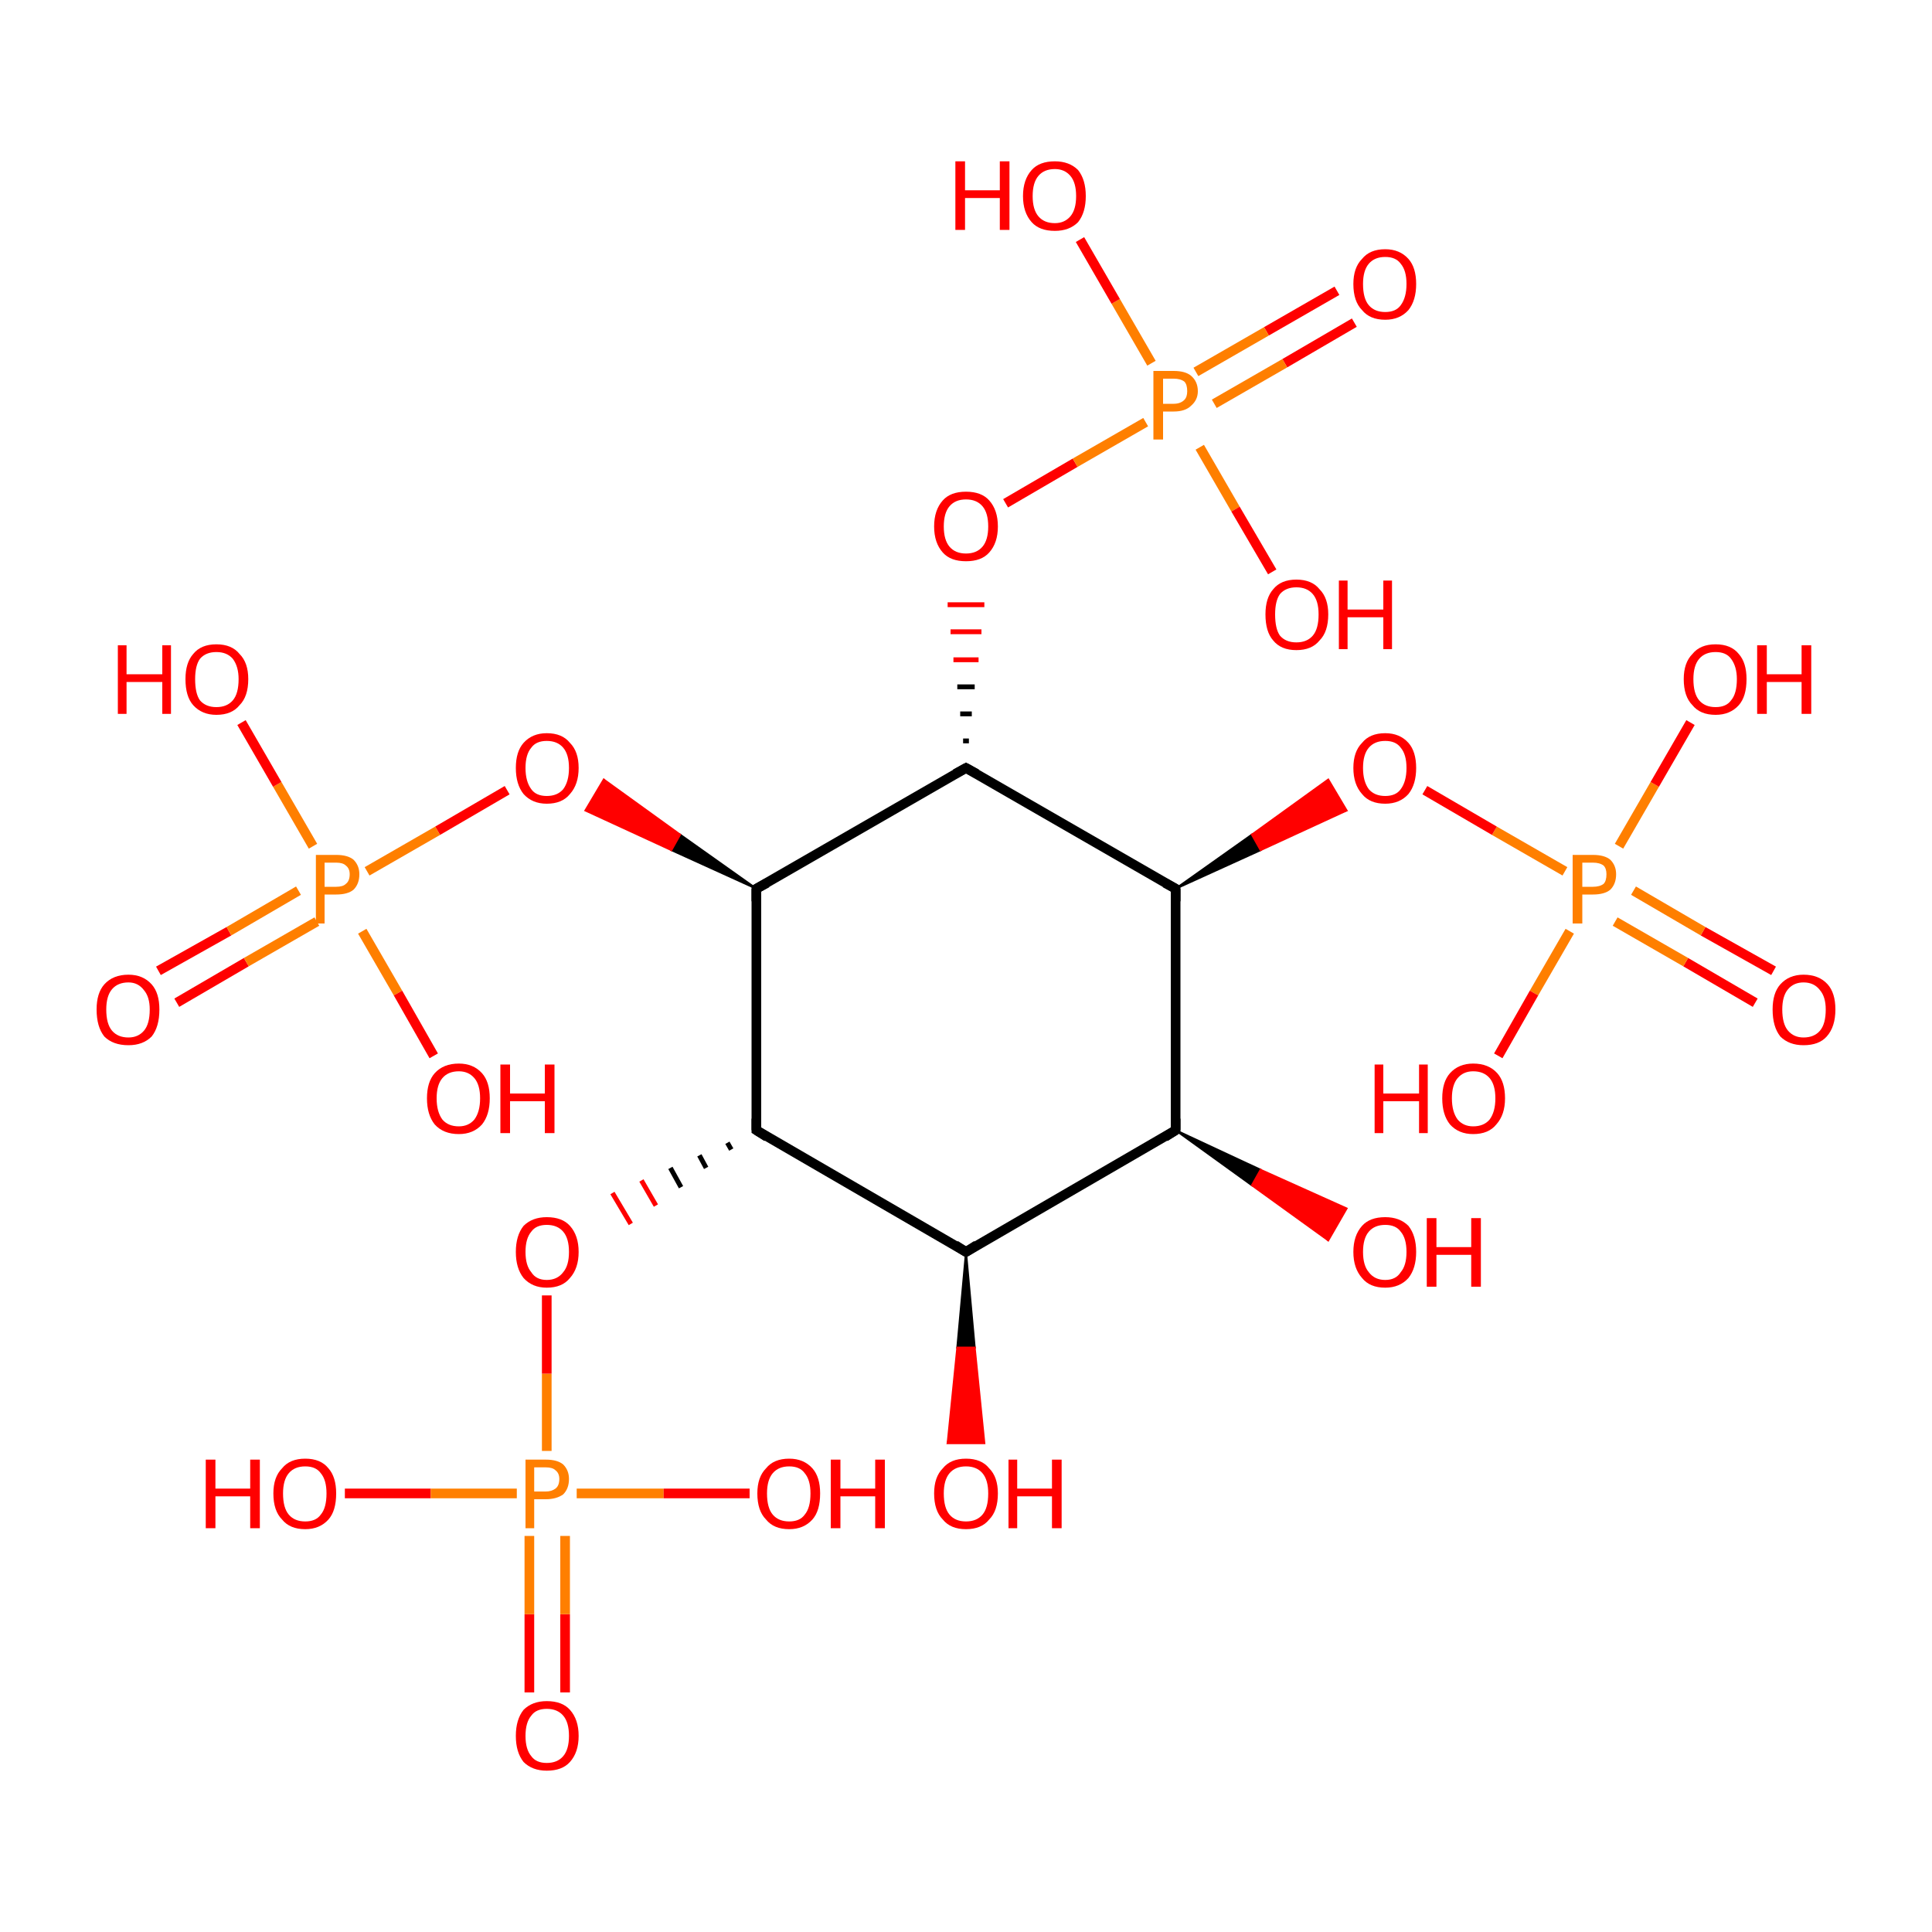 <?xml version='1.0' encoding='iso-8859-1'?>
<svg version='1.1' baseProfile='full'
              xmlns='http://www.w3.org/2000/svg'
                      xmlns:rdkit='http://www.rdkit.org/xml'
                      xmlns:xlink='http://www.w3.org/1999/xlink'
                  xml:space='preserve'
width='200px' height='200px' viewBox='0 0 200 200'>
<!-- END OF HEADER -->
<rect style='opacity:1.0;fill:#FFFFFF;stroke:none' width='200.0' height='200.0' x='0.0' y='0.0'> </rect>
<path class='bond-0 atom-0 atom-10' d='M 100.0,129.6 L 100.9,139.5 L 99.1,139.5 Z' style='fill:#000000;fill-rule:evenodd;fill-opacity:1;stroke:#000000;stroke-width:0.2px;stroke-linecap:butt;stroke-linejoin:miter;stroke-opacity:1;' />
<path class='bond-0 atom-0 atom-10' d='M 100.9,139.5 L 98.1,149.4 L 101.9,149.4 Z' style='fill:#FF0000;fill-rule:evenodd;fill-opacity:1;stroke:#FF0000;stroke-width:0.2px;stroke-linecap:butt;stroke-linejoin:miter;stroke-opacity:1;' />
<path class='bond-0 atom-0 atom-10' d='M 100.9,139.5 L 99.1,139.5 L 98.1,149.4 Z' style='fill:#FF0000;fill-rule:evenodd;fill-opacity:1;stroke:#FF0000;stroke-width:0.2px;stroke-linecap:butt;stroke-linejoin:miter;stroke-opacity:1;' />
<path class='bond-1 atom-1 atom-0' d='M 121.7,117.0 L 100.0,129.6' style='fill:none;fill-rule:evenodd;stroke:#000000;stroke-width:1.0px;stroke-linecap:butt;stroke-linejoin:miter;stroke-opacity:1' />
<path class='bond-2 atom-0 atom-8' d='M 100.0,129.6 L 78.3,117.0' style='fill:none;fill-rule:evenodd;stroke:#000000;stroke-width:1.0px;stroke-linecap:butt;stroke-linejoin:miter;stroke-opacity:1' />
<path class='bond-3 atom-1 atom-11' d='M 121.7,117.0 L 130.5,121.1 L 129.6,122.7 Z' style='fill:#000000;fill-rule:evenodd;fill-opacity:1;stroke:#000000;stroke-width:0.2px;stroke-linecap:butt;stroke-linejoin:miter;stroke-opacity:1;' />
<path class='bond-3 atom-1 atom-11' d='M 130.5,121.1 L 137.5,128.4 L 139.4,125.1 Z' style='fill:#FF0000;fill-rule:evenodd;fill-opacity:1;stroke:#FF0000;stroke-width:0.2px;stroke-linecap:butt;stroke-linejoin:miter;stroke-opacity:1;' />
<path class='bond-3 atom-1 atom-11' d='M 130.5,121.1 L 129.6,122.7 L 137.5,128.4 Z' style='fill:#FF0000;fill-rule:evenodd;fill-opacity:1;stroke:#FF0000;stroke-width:0.2px;stroke-linecap:butt;stroke-linejoin:miter;stroke-opacity:1;' />
<path class='bond-4 atom-1 atom-2' d='M 121.7,117.0 L 121.7,92.0' style='fill:none;fill-rule:evenodd;stroke:#000000;stroke-width:1.0px;stroke-linecap:butt;stroke-linejoin:miter;stroke-opacity:1' />
<path class='bond-5 atom-2 atom-12' d='M 121.7,92.0 L 129.6,86.4 L 130.5,88.0 Z' style='fill:#000000;fill-rule:evenodd;fill-opacity:1;stroke:#000000;stroke-width:0.2px;stroke-linecap:butt;stroke-linejoin:miter;stroke-opacity:1;' />
<path class='bond-5 atom-2 atom-12' d='M 129.6,86.4 L 139.4,83.9 L 137.5,80.7 Z' style='fill:#FF0000;fill-rule:evenodd;fill-opacity:1;stroke:#FF0000;stroke-width:0.2px;stroke-linecap:butt;stroke-linejoin:miter;stroke-opacity:1;' />
<path class='bond-5 atom-2 atom-12' d='M 129.6,86.4 L 130.5,88.0 L 139.4,83.9 Z' style='fill:#FF0000;fill-rule:evenodd;fill-opacity:1;stroke:#FF0000;stroke-width:0.2px;stroke-linecap:butt;stroke-linejoin:miter;stroke-opacity:1;' />
<path class='bond-6 atom-2 atom-4' d='M 121.7,92.0 L 100.0,79.5' style='fill:none;fill-rule:evenodd;stroke:#000000;stroke-width:1.0px;stroke-linecap:butt;stroke-linejoin:miter;stroke-opacity:1' />
<path class='bond-7 atom-16 atom-3' d='M 181.7,103.8 L 174.5,99.6' style='fill:none;fill-rule:evenodd;stroke:#FF0000;stroke-width:1.0px;stroke-linecap:butt;stroke-linejoin:miter;stroke-opacity:1' />
<path class='bond-7 atom-16 atom-3' d='M 174.5,99.6 L 167.2,95.4' style='fill:none;fill-rule:evenodd;stroke:#FF7F00;stroke-width:1.0px;stroke-linecap:butt;stroke-linejoin:miter;stroke-opacity:1' />
<path class='bond-7 atom-16 atom-3' d='M 183.6,100.5 L 176.3,96.4' style='fill:none;fill-rule:evenodd;stroke:#FF0000;stroke-width:1.0px;stroke-linecap:butt;stroke-linejoin:miter;stroke-opacity:1' />
<path class='bond-7 atom-16 atom-3' d='M 176.3,96.4 L 169.1,92.2' style='fill:none;fill-rule:evenodd;stroke:#FF7F00;stroke-width:1.0px;stroke-linecap:butt;stroke-linejoin:miter;stroke-opacity:1' />
<path class='bond-8 atom-3 atom-12' d='M 162.0,90.2 L 154.7,86.0' style='fill:none;fill-rule:evenodd;stroke:#FF7F00;stroke-width:1.0px;stroke-linecap:butt;stroke-linejoin:miter;stroke-opacity:1' />
<path class='bond-8 atom-3 atom-12' d='M 154.7,86.0 L 147.5,81.8' style='fill:none;fill-rule:evenodd;stroke:#FF0000;stroke-width:1.0px;stroke-linecap:butt;stroke-linejoin:miter;stroke-opacity:1' />
<path class='bond-9 atom-3 atom-24' d='M 167.6,87.6 L 171.3,81.2' style='fill:none;fill-rule:evenodd;stroke:#FF7F00;stroke-width:1.0px;stroke-linecap:butt;stroke-linejoin:miter;stroke-opacity:1' />
<path class='bond-9 atom-3 atom-24' d='M 171.3,81.2 L 175.0,74.8' style='fill:none;fill-rule:evenodd;stroke:#FF0000;stroke-width:1.0px;stroke-linecap:butt;stroke-linejoin:miter;stroke-opacity:1' />
<path class='bond-10 atom-3 atom-20' d='M 162.5,96.4 L 158.8,102.8' style='fill:none;fill-rule:evenodd;stroke:#FF7F00;stroke-width:1.0px;stroke-linecap:butt;stroke-linejoin:miter;stroke-opacity:1' />
<path class='bond-10 atom-3 atom-20' d='M 158.8,102.8 L 155.1,109.3' style='fill:none;fill-rule:evenodd;stroke:#FF0000;stroke-width:1.0px;stroke-linecap:butt;stroke-linejoin:miter;stroke-opacity:1' />
<path class='bond-11 atom-4 atom-6' d='M 100.0,79.5 L 78.3,92.0' style='fill:none;fill-rule:evenodd;stroke:#000000;stroke-width:1.0px;stroke-linecap:butt;stroke-linejoin:miter;stroke-opacity:1' />
<path class='bond-12 atom-4 atom-13' d='M 100.3,76.7 L 99.7,76.7' style='fill:none;fill-rule:evenodd;stroke:#000000;stroke-width:0.5px;stroke-linecap:butt;stroke-linejoin:miter;stroke-opacity:1' />
<path class='bond-12 atom-4 atom-13' d='M 100.6,73.9 L 99.4,73.9' style='fill:none;fill-rule:evenodd;stroke:#000000;stroke-width:0.5px;stroke-linecap:butt;stroke-linejoin:miter;stroke-opacity:1' />
<path class='bond-12 atom-4 atom-13' d='M 100.9,71.1 L 99.1,71.1' style='fill:none;fill-rule:evenodd;stroke:#000000;stroke-width:0.5px;stroke-linecap:butt;stroke-linejoin:miter;stroke-opacity:1' />
<path class='bond-12 atom-4 atom-13' d='M 101.3,68.3 L 98.7,68.3' style='fill:none;fill-rule:evenodd;stroke:#FF0000;stroke-width:0.5px;stroke-linecap:butt;stroke-linejoin:miter;stroke-opacity:1' />
<path class='bond-12 atom-4 atom-13' d='M 101.6,65.4 L 98.4,65.4' style='fill:none;fill-rule:evenodd;stroke:#FF0000;stroke-width:0.5px;stroke-linecap:butt;stroke-linejoin:miter;stroke-opacity:1' />
<path class='bond-12 atom-4 atom-13' d='M 101.9,62.6 L 98.1,62.6' style='fill:none;fill-rule:evenodd;stroke:#FF0000;stroke-width:0.5px;stroke-linecap:butt;stroke-linejoin:miter;stroke-opacity:1' />
<path class='bond-13 atom-25 atom-5' d='M 140.2,33.4 L 133.0,37.6' style='fill:none;fill-rule:evenodd;stroke:#FF0000;stroke-width:1.0px;stroke-linecap:butt;stroke-linejoin:miter;stroke-opacity:1' />
<path class='bond-13 atom-25 atom-5' d='M 133.0,37.6 L 125.7,41.8' style='fill:none;fill-rule:evenodd;stroke:#FF7F00;stroke-width:1.0px;stroke-linecap:butt;stroke-linejoin:miter;stroke-opacity:1' />
<path class='bond-13 atom-25 atom-5' d='M 138.4,30.1 L 131.1,34.3' style='fill:none;fill-rule:evenodd;stroke:#FF0000;stroke-width:1.0px;stroke-linecap:butt;stroke-linejoin:miter;stroke-opacity:1' />
<path class='bond-13 atom-25 atom-5' d='M 131.1,34.3 L 123.8,38.5' style='fill:none;fill-rule:evenodd;stroke:#FF7F00;stroke-width:1.0px;stroke-linecap:butt;stroke-linejoin:miter;stroke-opacity:1' />
<path class='bond-14 atom-13 atom-5' d='M 104.1,52.1 L 111.3,47.9' style='fill:none;fill-rule:evenodd;stroke:#FF0000;stroke-width:1.0px;stroke-linecap:butt;stroke-linejoin:miter;stroke-opacity:1' />
<path class='bond-14 atom-13 atom-5' d='M 111.3,47.9 L 118.6,43.7' style='fill:none;fill-rule:evenodd;stroke:#FF7F00;stroke-width:1.0px;stroke-linecap:butt;stroke-linejoin:miter;stroke-opacity:1' />
<path class='bond-15 atom-5 atom-17' d='M 119.2,37.6 L 115.5,31.2' style='fill:none;fill-rule:evenodd;stroke:#FF7F00;stroke-width:1.0px;stroke-linecap:butt;stroke-linejoin:miter;stroke-opacity:1' />
<path class='bond-15 atom-5 atom-17' d='M 115.5,31.2 L 111.8,24.8' style='fill:none;fill-rule:evenodd;stroke:#FF0000;stroke-width:1.0px;stroke-linecap:butt;stroke-linejoin:miter;stroke-opacity:1' />
<path class='bond-16 atom-5 atom-21' d='M 124.2,46.3 L 127.9,52.7' style='fill:none;fill-rule:evenodd;stroke:#FF7F00;stroke-width:1.0px;stroke-linecap:butt;stroke-linejoin:miter;stroke-opacity:1' />
<path class='bond-16 atom-5 atom-21' d='M 127.9,52.7 L 131.7,59.2' style='fill:none;fill-rule:evenodd;stroke:#FF0000;stroke-width:1.0px;stroke-linecap:butt;stroke-linejoin:miter;stroke-opacity:1' />
<path class='bond-17 atom-8 atom-6' d='M 78.3,117.0 L 78.3,92.0' style='fill:none;fill-rule:evenodd;stroke:#000000;stroke-width:1.0px;stroke-linecap:butt;stroke-linejoin:miter;stroke-opacity:1' />
<path class='bond-18 atom-6 atom-14' d='M 78.3,92.0 L 69.5,88.0 L 70.4,86.4 Z' style='fill:#000000;fill-rule:evenodd;fill-opacity:1;stroke:#000000;stroke-width:0.2px;stroke-linecap:butt;stroke-linejoin:miter;stroke-opacity:1;' />
<path class='bond-18 atom-6 atom-14' d='M 69.5,88.0 L 62.5,80.7 L 60.6,83.9 Z' style='fill:#FF0000;fill-rule:evenodd;fill-opacity:1;stroke:#FF0000;stroke-width:0.2px;stroke-linecap:butt;stroke-linejoin:miter;stroke-opacity:1;' />
<path class='bond-18 atom-6 atom-14' d='M 69.5,88.0 L 70.4,86.4 L 62.5,80.7 Z' style='fill:#FF0000;fill-rule:evenodd;fill-opacity:1;stroke:#FF0000;stroke-width:0.2px;stroke-linecap:butt;stroke-linejoin:miter;stroke-opacity:1;' />
<path class='bond-19 atom-14 atom-7' d='M 52.5,81.8 L 45.3,86.0' style='fill:none;fill-rule:evenodd;stroke:#FF0000;stroke-width:1.0px;stroke-linecap:butt;stroke-linejoin:miter;stroke-opacity:1' />
<path class='bond-19 atom-14 atom-7' d='M 45.3,86.0 L 38.0,90.2' style='fill:none;fill-rule:evenodd;stroke:#FF7F00;stroke-width:1.0px;stroke-linecap:butt;stroke-linejoin:miter;stroke-opacity:1' />
<path class='bond-20 atom-22 atom-7' d='M 16.4,100.5 L 23.7,96.4' style='fill:none;fill-rule:evenodd;stroke:#FF0000;stroke-width:1.0px;stroke-linecap:butt;stroke-linejoin:miter;stroke-opacity:1' />
<path class='bond-20 atom-22 atom-7' d='M 23.7,96.4 L 30.9,92.2' style='fill:none;fill-rule:evenodd;stroke:#FF7F00;stroke-width:1.0px;stroke-linecap:butt;stroke-linejoin:miter;stroke-opacity:1' />
<path class='bond-20 atom-22 atom-7' d='M 18.3,103.8 L 25.5,99.6' style='fill:none;fill-rule:evenodd;stroke:#FF0000;stroke-width:1.0px;stroke-linecap:butt;stroke-linejoin:miter;stroke-opacity:1' />
<path class='bond-20 atom-22 atom-7' d='M 25.5,99.6 L 32.8,95.4' style='fill:none;fill-rule:evenodd;stroke:#FF7F00;stroke-width:1.0px;stroke-linecap:butt;stroke-linejoin:miter;stroke-opacity:1' />
<path class='bond-21 atom-7 atom-18' d='M 32.4,87.6 L 28.7,81.2' style='fill:none;fill-rule:evenodd;stroke:#FF7F00;stroke-width:1.0px;stroke-linecap:butt;stroke-linejoin:miter;stroke-opacity:1' />
<path class='bond-21 atom-7 atom-18' d='M 28.7,81.2 L 25.0,74.8' style='fill:none;fill-rule:evenodd;stroke:#FF0000;stroke-width:1.0px;stroke-linecap:butt;stroke-linejoin:miter;stroke-opacity:1' />
<path class='bond-22 atom-7 atom-26' d='M 37.5,96.4 L 41.2,102.8' style='fill:none;fill-rule:evenodd;stroke:#FF7F00;stroke-width:1.0px;stroke-linecap:butt;stroke-linejoin:miter;stroke-opacity:1' />
<path class='bond-22 atom-7 atom-26' d='M 41.2,102.8 L 44.9,109.3' style='fill:none;fill-rule:evenodd;stroke:#FF0000;stroke-width:1.0px;stroke-linecap:butt;stroke-linejoin:miter;stroke-opacity:1' />
<path class='bond-23 atom-8 atom-15' d='M 75.3,118.3 L 75.7,119.0' style='fill:none;fill-rule:evenodd;stroke:#000000;stroke-width:0.5px;stroke-linecap:butt;stroke-linejoin:miter;stroke-opacity:1' />
<path class='bond-23 atom-8 atom-15' d='M 72.4,119.6 L 73.1,120.9' style='fill:none;fill-rule:evenodd;stroke:#000000;stroke-width:0.5px;stroke-linecap:butt;stroke-linejoin:miter;stroke-opacity:1' />
<path class='bond-23 atom-8 atom-15' d='M 69.4,120.9 L 70.5,122.9' style='fill:none;fill-rule:evenodd;stroke:#000000;stroke-width:0.5px;stroke-linecap:butt;stroke-linejoin:miter;stroke-opacity:1' />
<path class='bond-23 atom-8 atom-15' d='M 66.4,122.2 L 67.9,124.8' style='fill:none;fill-rule:evenodd;stroke:#FF0000;stroke-width:0.5px;stroke-linecap:butt;stroke-linejoin:miter;stroke-opacity:1' />
<path class='bond-23 atom-8 atom-15' d='M 63.4,123.5 L 65.3,126.7' style='fill:none;fill-rule:evenodd;stroke:#FF0000;stroke-width:0.5px;stroke-linecap:butt;stroke-linejoin:miter;stroke-opacity:1' />
<path class='bond-24 atom-27 atom-9' d='M 54.8,175.2 L 54.8,167.1' style='fill:none;fill-rule:evenodd;stroke:#FF0000;stroke-width:1.0px;stroke-linecap:butt;stroke-linejoin:miter;stroke-opacity:1' />
<path class='bond-24 atom-27 atom-9' d='M 54.8,167.1 L 54.8,159.0' style='fill:none;fill-rule:evenodd;stroke:#FF7F00;stroke-width:1.0px;stroke-linecap:butt;stroke-linejoin:miter;stroke-opacity:1' />
<path class='bond-24 atom-27 atom-9' d='M 58.5,175.2 L 58.5,167.1' style='fill:none;fill-rule:evenodd;stroke:#FF0000;stroke-width:1.0px;stroke-linecap:butt;stroke-linejoin:miter;stroke-opacity:1' />
<path class='bond-24 atom-27 atom-9' d='M 58.5,167.1 L 58.5,159.0' style='fill:none;fill-rule:evenodd;stroke:#FF7F00;stroke-width:1.0px;stroke-linecap:butt;stroke-linejoin:miter;stroke-opacity:1' />
<path class='bond-25 atom-19 atom-9' d='M 35.7,154.6 L 44.6,154.6' style='fill:none;fill-rule:evenodd;stroke:#FF0000;stroke-width:1.0px;stroke-linecap:butt;stroke-linejoin:miter;stroke-opacity:1' />
<path class='bond-25 atom-19 atom-9' d='M 44.6,154.6 L 53.5,154.6' style='fill:none;fill-rule:evenodd;stroke:#FF7F00;stroke-width:1.0px;stroke-linecap:butt;stroke-linejoin:miter;stroke-opacity:1' />
<path class='bond-26 atom-9 atom-15' d='M 56.6,150.2 L 56.6,142.2' style='fill:none;fill-rule:evenodd;stroke:#FF7F00;stroke-width:1.0px;stroke-linecap:butt;stroke-linejoin:miter;stroke-opacity:1' />
<path class='bond-26 atom-9 atom-15' d='M 56.6,142.2 L 56.6,134.1' style='fill:none;fill-rule:evenodd;stroke:#FF0000;stroke-width:1.0px;stroke-linecap:butt;stroke-linejoin:miter;stroke-opacity:1' />
<path class='bond-27 atom-9 atom-23' d='M 59.7,154.6 L 68.7,154.6' style='fill:none;fill-rule:evenodd;stroke:#FF7F00;stroke-width:1.0px;stroke-linecap:butt;stroke-linejoin:miter;stroke-opacity:1' />
<path class='bond-27 atom-9 atom-23' d='M 68.7,154.6 L 77.6,154.6' style='fill:none;fill-rule:evenodd;stroke:#FF0000;stroke-width:1.0px;stroke-linecap:butt;stroke-linejoin:miter;stroke-opacity:1' />
<path d='M 101.1,128.9 L 100.0,129.6 L 98.9,128.9' style='fill:none;stroke:#000000;stroke-width:1.0px;stroke-linecap:butt;stroke-linejoin:miter;stroke-opacity:1;' />
<path d='M 120.6,117.7 L 121.7,117.0 L 121.7,115.8' style='fill:none;stroke:#000000;stroke-width:1.0px;stroke-linecap:butt;stroke-linejoin:miter;stroke-opacity:1;' />
<path d='M 121.7,93.3 L 121.7,92.0 L 120.6,91.4' style='fill:none;stroke:#000000;stroke-width:1.0px;stroke-linecap:butt;stroke-linejoin:miter;stroke-opacity:1;' />
<path d='M 101.1,80.1 L 100.0,79.5 L 98.9,80.1' style='fill:none;stroke:#000000;stroke-width:1.0px;stroke-linecap:butt;stroke-linejoin:miter;stroke-opacity:1;' />
<path d='M 79.4,91.4 L 78.3,92.0 L 78.3,93.3' style='fill:none;stroke:#000000;stroke-width:1.0px;stroke-linecap:butt;stroke-linejoin:miter;stroke-opacity:1;' />
<path d='M 79.4,117.7 L 78.3,117.0 L 78.3,115.8' style='fill:none;stroke:#000000;stroke-width:1.0px;stroke-linecap:butt;stroke-linejoin:miter;stroke-opacity:1;' />
<path class='atom-3' d='M 164.9 88.5
Q 166.1 88.5, 166.7 89.0
Q 167.3 89.6, 167.3 90.5
Q 167.3 91.5, 166.7 92.1
Q 166.1 92.6, 164.9 92.6
L 163.8 92.6
L 163.8 95.6
L 162.8 95.6
L 162.8 88.5
L 164.9 88.5
M 164.9 91.8
Q 165.6 91.8, 166.0 91.5
Q 166.3 91.2, 166.3 90.5
Q 166.3 89.9, 166.0 89.6
Q 165.6 89.3, 164.9 89.3
L 163.8 89.3
L 163.8 91.8
L 164.9 91.8
' fill='#FF7F00'/>
<path class='atom-5' d='M 121.5 38.4
Q 122.7 38.4, 123.3 38.9
Q 124.0 39.5, 124.0 40.5
Q 124.0 41.4, 123.3 42.0
Q 122.7 42.6, 121.5 42.6
L 120.4 42.6
L 120.4 45.5
L 119.4 45.5
L 119.4 38.4
L 121.5 38.4
M 121.5 41.8
Q 122.2 41.8, 122.6 41.4
Q 122.9 41.1, 122.9 40.5
Q 122.9 39.8, 122.6 39.5
Q 122.2 39.2, 121.5 39.2
L 120.4 39.2
L 120.4 41.8
L 121.5 41.8
' fill='#FF7F00'/>
<path class='atom-7' d='M 34.8 88.5
Q 36.0 88.5, 36.6 89.0
Q 37.2 89.6, 37.2 90.5
Q 37.2 91.5, 36.6 92.1
Q 36.0 92.6, 34.8 92.6
L 33.6 92.6
L 33.6 95.6
L 32.7 95.6
L 32.7 88.5
L 34.8 88.5
M 34.8 91.8
Q 35.5 91.8, 35.8 91.5
Q 36.2 91.2, 36.2 90.5
Q 36.2 89.9, 35.8 89.6
Q 35.5 89.3, 34.8 89.3
L 33.6 89.3
L 33.6 91.8
L 34.8 91.8
' fill='#FF7F00'/>
<path class='atom-9' d='M 56.5 151.1
Q 57.7 151.1, 58.3 151.6
Q 58.9 152.2, 58.9 153.1
Q 58.9 154.1, 58.3 154.7
Q 57.6 155.2, 56.5 155.2
L 55.3 155.2
L 55.3 158.2
L 54.4 158.2
L 54.4 151.1
L 56.5 151.1
M 56.5 154.4
Q 57.1 154.4, 57.5 154.1
Q 57.9 153.8, 57.9 153.1
Q 57.9 152.5, 57.5 152.2
Q 57.2 151.9, 56.5 151.9
L 55.3 151.9
L 55.3 154.4
L 56.5 154.4
' fill='#FF7F00'/>
<path class='atom-10' d='M 96.7 154.6
Q 96.7 152.9, 97.6 152.0
Q 98.4 151.0, 100.0 151.0
Q 101.6 151.0, 102.4 152.0
Q 103.3 152.9, 103.3 154.6
Q 103.3 156.4, 102.4 157.3
Q 101.6 158.3, 100.0 158.3
Q 98.4 158.3, 97.6 157.3
Q 96.7 156.4, 96.7 154.6
M 100.0 157.5
Q 101.1 157.5, 101.7 156.8
Q 102.3 156.1, 102.3 154.6
Q 102.3 153.2, 101.7 152.5
Q 101.1 151.8, 100.0 151.8
Q 98.9 151.8, 98.3 152.5
Q 97.7 153.2, 97.7 154.6
Q 97.7 156.1, 98.3 156.8
Q 98.9 157.5, 100.0 157.5
' fill='#FF0000'/>
<path class='atom-10' d='M 104.4 151.1
L 105.3 151.1
L 105.3 154.1
L 108.9 154.1
L 108.9 151.1
L 109.9 151.1
L 109.9 158.2
L 108.9 158.2
L 108.9 154.9
L 105.3 154.9
L 105.3 158.2
L 104.4 158.2
L 104.4 151.1
' fill='#FF0000'/>
<path class='atom-11' d='M 140.1 129.6
Q 140.1 127.9, 141.0 126.9
Q 141.8 126.0, 143.4 126.0
Q 144.9 126.0, 145.8 126.9
Q 146.6 127.9, 146.6 129.6
Q 146.6 131.3, 145.8 132.3
Q 144.9 133.3, 143.4 133.3
Q 141.8 133.3, 141.0 132.3
Q 140.1 131.3, 140.1 129.6
M 143.4 132.5
Q 144.5 132.5, 145.0 131.7
Q 145.6 131.0, 145.6 129.6
Q 145.6 128.2, 145.0 127.5
Q 144.5 126.8, 143.4 126.8
Q 142.3 126.8, 141.7 127.5
Q 141.1 128.2, 141.1 129.6
Q 141.1 131.0, 141.7 131.7
Q 142.3 132.5, 143.4 132.5
' fill='#FF0000'/>
<path class='atom-11' d='M 147.7 126.1
L 148.7 126.1
L 148.7 129.1
L 152.3 129.1
L 152.3 126.1
L 153.3 126.1
L 153.3 133.2
L 152.3 133.2
L 152.3 129.9
L 148.7 129.9
L 148.7 133.2
L 147.7 133.2
L 147.7 126.1
' fill='#FF0000'/>
<path class='atom-12' d='M 140.1 79.5
Q 140.1 77.8, 141.0 76.9
Q 141.8 75.9, 143.4 75.9
Q 144.9 75.9, 145.8 76.9
Q 146.6 77.8, 146.6 79.5
Q 146.6 81.2, 145.8 82.2
Q 144.9 83.2, 143.4 83.2
Q 141.8 83.2, 141.0 82.2
Q 140.1 81.2, 140.1 79.5
M 143.4 82.4
Q 144.5 82.4, 145.0 81.7
Q 145.6 80.9, 145.6 79.5
Q 145.6 78.1, 145.0 77.4
Q 144.5 76.7, 143.4 76.7
Q 142.3 76.7, 141.7 77.4
Q 141.1 78.1, 141.1 79.5
Q 141.1 80.9, 141.7 81.7
Q 142.3 82.4, 143.4 82.4
' fill='#FF0000'/>
<path class='atom-13' d='M 96.7 54.5
Q 96.7 52.8, 97.6 51.8
Q 98.4 50.9, 100.0 50.9
Q 101.6 50.9, 102.4 51.8
Q 103.3 52.8, 103.3 54.5
Q 103.3 56.2, 102.4 57.2
Q 101.6 58.1, 100.0 58.1
Q 98.4 58.1, 97.6 57.2
Q 96.7 56.2, 96.7 54.5
M 100.0 57.3
Q 101.1 57.3, 101.7 56.6
Q 102.3 55.9, 102.3 54.5
Q 102.3 53.1, 101.7 52.4
Q 101.1 51.7, 100.0 51.7
Q 98.9 51.7, 98.3 52.4
Q 97.7 53.1, 97.7 54.5
Q 97.7 55.9, 98.3 56.6
Q 98.9 57.3, 100.0 57.3
' fill='#FF0000'/>
<path class='atom-14' d='M 53.4 79.5
Q 53.4 77.8, 54.2 76.9
Q 55.1 75.9, 56.6 75.9
Q 58.2 75.9, 59.0 76.9
Q 59.9 77.8, 59.9 79.5
Q 59.9 81.2, 59.0 82.2
Q 58.2 83.2, 56.6 83.2
Q 55.1 83.2, 54.2 82.2
Q 53.4 81.2, 53.4 79.5
M 56.6 82.4
Q 57.7 82.4, 58.3 81.7
Q 58.9 80.9, 58.9 79.5
Q 58.9 78.1, 58.3 77.4
Q 57.7 76.7, 56.6 76.7
Q 55.5 76.7, 55.0 77.4
Q 54.4 78.1, 54.4 79.5
Q 54.4 80.9, 55.0 81.7
Q 55.5 82.4, 56.6 82.4
' fill='#FF0000'/>
<path class='atom-15' d='M 53.4 129.6
Q 53.4 127.9, 54.2 126.9
Q 55.1 126.0, 56.6 126.0
Q 58.2 126.0, 59.0 126.9
Q 59.9 127.9, 59.9 129.6
Q 59.9 131.3, 59.0 132.3
Q 58.2 133.3, 56.6 133.3
Q 55.1 133.3, 54.2 132.3
Q 53.4 131.3, 53.4 129.6
M 56.6 132.5
Q 57.7 132.5, 58.3 131.7
Q 58.9 131.0, 58.9 129.6
Q 58.9 128.2, 58.3 127.5
Q 57.7 126.8, 56.6 126.8
Q 55.5 126.8, 55.0 127.5
Q 54.4 128.2, 54.4 129.6
Q 54.4 131.0, 55.0 131.7
Q 55.5 132.5, 56.6 132.5
' fill='#FF0000'/>
<path class='atom-16' d='M 183.5 104.5
Q 183.5 102.8, 184.3 101.9
Q 185.2 100.9, 186.7 100.9
Q 188.3 100.9, 189.2 101.9
Q 190.0 102.8, 190.0 104.5
Q 190.0 106.3, 189.1 107.3
Q 188.3 108.2, 186.7 108.2
Q 185.2 108.2, 184.3 107.3
Q 183.5 106.3, 183.5 104.5
M 186.7 107.4
Q 187.8 107.4, 188.4 106.7
Q 189.0 106.0, 189.0 104.5
Q 189.0 103.2, 188.4 102.5
Q 187.8 101.7, 186.7 101.7
Q 185.7 101.7, 185.1 102.4
Q 184.5 103.1, 184.5 104.5
Q 184.5 106.0, 185.1 106.7
Q 185.7 107.4, 186.7 107.4
' fill='#FF0000'/>
<path class='atom-17' d='M 98.9 16.7
L 99.9 16.7
L 99.9 19.7
L 103.5 19.7
L 103.5 16.7
L 104.5 16.7
L 104.5 23.8
L 103.5 23.8
L 103.5 20.5
L 99.9 20.5
L 99.9 23.8
L 98.9 23.8
L 98.9 16.7
' fill='#FF0000'/>
<path class='atom-17' d='M 105.9 20.3
Q 105.9 18.6, 106.8 17.6
Q 107.6 16.7, 109.2 16.7
Q 110.7 16.7, 111.6 17.6
Q 112.4 18.6, 112.4 20.3
Q 112.4 22.0, 111.6 23.0
Q 110.7 23.9, 109.2 23.9
Q 107.6 23.9, 106.8 23.0
Q 105.9 22.0, 105.9 20.3
M 109.2 23.1
Q 110.2 23.1, 110.8 22.4
Q 111.4 21.7, 111.4 20.3
Q 111.4 18.9, 110.8 18.2
Q 110.2 17.5, 109.2 17.5
Q 108.1 17.5, 107.5 18.2
Q 106.9 18.9, 106.9 20.3
Q 106.9 21.7, 107.5 22.4
Q 108.1 23.1, 109.2 23.1
' fill='#FF0000'/>
<path class='atom-18' d='M 12.2 66.8
L 13.1 66.8
L 13.1 69.8
L 16.8 69.8
L 16.8 66.8
L 17.7 66.8
L 17.7 73.9
L 16.8 73.9
L 16.8 70.6
L 13.1 70.6
L 13.1 73.9
L 12.2 73.9
L 12.2 66.8
' fill='#FF0000'/>
<path class='atom-18' d='M 19.2 70.3
Q 19.2 68.6, 20.0 67.7
Q 20.8 66.7, 22.4 66.7
Q 24.0 66.7, 24.8 67.7
Q 25.7 68.6, 25.7 70.3
Q 25.7 72.1, 24.8 73.0
Q 24.0 74.0, 22.4 74.0
Q 20.9 74.0, 20.0 73.0
Q 19.2 72.1, 19.2 70.3
M 22.4 73.2
Q 23.5 73.2, 24.1 72.5
Q 24.7 71.8, 24.7 70.3
Q 24.7 69.0, 24.1 68.2
Q 23.5 67.5, 22.4 67.5
Q 21.3 67.5, 20.7 68.2
Q 20.2 68.9, 20.2 70.3
Q 20.2 71.8, 20.7 72.5
Q 21.3 73.2, 22.4 73.2
' fill='#FF0000'/>
<path class='atom-19' d='M 21.3 151.1
L 22.3 151.1
L 22.3 154.1
L 25.9 154.1
L 25.9 151.1
L 26.9 151.1
L 26.9 158.2
L 25.9 158.2
L 25.9 154.9
L 22.3 154.9
L 22.3 158.2
L 21.3 158.2
L 21.3 151.1
' fill='#FF0000'/>
<path class='atom-19' d='M 28.3 154.6
Q 28.3 152.9, 29.2 152.0
Q 30.0 151.0, 31.6 151.0
Q 33.2 151.0, 34.0 152.0
Q 34.8 152.9, 34.8 154.6
Q 34.8 156.4, 34.0 157.3
Q 33.1 158.3, 31.6 158.3
Q 30.0 158.3, 29.2 157.3
Q 28.3 156.4, 28.3 154.6
M 31.6 157.5
Q 32.7 157.5, 33.2 156.8
Q 33.8 156.1, 33.8 154.6
Q 33.8 153.2, 33.2 152.5
Q 32.7 151.8, 31.6 151.8
Q 30.5 151.8, 29.9 152.5
Q 29.3 153.2, 29.3 154.6
Q 29.3 156.1, 29.9 156.8
Q 30.5 157.5, 31.6 157.5
' fill='#FF0000'/>
<path class='atom-20' d='M 142.3 110.2
L 143.2 110.2
L 143.2 113.2
L 146.9 113.2
L 146.9 110.2
L 147.8 110.2
L 147.8 117.3
L 146.9 117.3
L 146.9 114.0
L 143.2 114.0
L 143.2 117.3
L 142.3 117.3
L 142.3 110.2
' fill='#FF0000'/>
<path class='atom-20' d='M 149.3 113.7
Q 149.3 112.0, 150.1 111.1
Q 151.0 110.1, 152.5 110.1
Q 154.1 110.1, 155.0 111.1
Q 155.8 112.0, 155.8 113.7
Q 155.8 115.4, 154.9 116.4
Q 154.1 117.4, 152.5 117.4
Q 151.0 117.4, 150.1 116.4
Q 149.3 115.4, 149.3 113.7
M 152.5 116.6
Q 153.6 116.6, 154.2 115.9
Q 154.8 115.1, 154.8 113.7
Q 154.8 112.3, 154.2 111.6
Q 153.6 110.9, 152.5 110.9
Q 151.5 110.9, 150.9 111.6
Q 150.3 112.3, 150.3 113.7
Q 150.3 115.1, 150.9 115.9
Q 151.5 116.6, 152.5 116.6
' fill='#FF0000'/>
<path class='atom-21' d='M 131.0 63.6
Q 131.0 61.9, 131.8 61.0
Q 132.6 60.0, 134.2 60.0
Q 135.8 60.0, 136.6 61.0
Q 137.5 61.9, 137.5 63.6
Q 137.5 65.4, 136.6 66.3
Q 135.8 67.3, 134.2 67.3
Q 132.6 67.3, 131.8 66.3
Q 131.0 65.4, 131.0 63.6
M 134.2 66.5
Q 135.3 66.5, 135.9 65.8
Q 136.5 65.1, 136.5 63.6
Q 136.5 62.2, 135.9 61.5
Q 135.3 60.8, 134.2 60.8
Q 133.1 60.8, 132.5 61.5
Q 132.0 62.2, 132.0 63.6
Q 132.0 65.1, 132.5 65.8
Q 133.1 66.5, 134.2 66.5
' fill='#FF0000'/>
<path class='atom-21' d='M 138.6 60.1
L 139.5 60.1
L 139.5 63.1
L 143.2 63.1
L 143.2 60.1
L 144.1 60.1
L 144.1 67.2
L 143.2 67.2
L 143.2 63.9
L 139.5 63.9
L 139.5 67.2
L 138.6 67.2
L 138.6 60.1
' fill='#FF0000'/>
<path class='atom-22' d='M 10.0 104.5
Q 10.0 102.8, 10.8 101.9
Q 11.7 100.9, 13.3 100.9
Q 14.8 100.9, 15.7 101.9
Q 16.5 102.8, 16.5 104.5
Q 16.5 106.3, 15.7 107.3
Q 14.8 108.2, 13.3 108.2
Q 11.7 108.2, 10.8 107.3
Q 10.0 106.3, 10.0 104.5
M 13.3 107.4
Q 14.3 107.4, 14.9 106.7
Q 15.5 106.0, 15.5 104.5
Q 15.5 103.2, 14.9 102.5
Q 14.3 101.7, 13.3 101.7
Q 12.2 101.7, 11.6 102.4
Q 11.0 103.1, 11.0 104.5
Q 11.0 106.0, 11.6 106.7
Q 12.2 107.4, 13.3 107.4
' fill='#FF0000'/>
<path class='atom-23' d='M 78.4 154.6
Q 78.4 152.9, 79.3 152.0
Q 80.1 151.0, 81.7 151.0
Q 83.2 151.0, 84.1 152.0
Q 84.9 152.9, 84.9 154.6
Q 84.9 156.4, 84.1 157.3
Q 83.2 158.3, 81.7 158.3
Q 80.1 158.3, 79.3 157.3
Q 78.4 156.4, 78.4 154.6
M 81.7 157.5
Q 82.8 157.5, 83.3 156.8
Q 83.9 156.1, 83.9 154.6
Q 83.9 153.2, 83.3 152.5
Q 82.8 151.8, 81.7 151.8
Q 80.6 151.8, 80.0 152.5
Q 79.4 153.2, 79.4 154.6
Q 79.4 156.1, 80.0 156.8
Q 80.6 157.5, 81.7 157.5
' fill='#FF0000'/>
<path class='atom-23' d='M 86.0 151.1
L 87.0 151.1
L 87.0 154.1
L 90.6 154.1
L 90.6 151.1
L 91.6 151.1
L 91.6 158.2
L 90.6 158.2
L 90.6 154.9
L 87.0 154.9
L 87.0 158.2
L 86.0 158.2
L 86.0 151.1
' fill='#FF0000'/>
<path class='atom-24' d='M 174.3 70.3
Q 174.3 68.6, 175.2 67.7
Q 176.0 66.7, 177.6 66.7
Q 179.2 66.7, 180.0 67.7
Q 180.8 68.6, 180.8 70.3
Q 180.8 72.1, 180.0 73.0
Q 179.1 74.0, 177.6 74.0
Q 176.0 74.0, 175.2 73.0
Q 174.3 72.1, 174.3 70.3
M 177.6 73.2
Q 178.7 73.2, 179.2 72.5
Q 179.8 71.8, 179.8 70.3
Q 179.8 69.0, 179.2 68.2
Q 178.7 67.5, 177.6 67.5
Q 176.5 67.5, 175.9 68.2
Q 175.3 68.9, 175.3 70.3
Q 175.3 71.8, 175.9 72.5
Q 176.5 73.2, 177.6 73.2
' fill='#FF0000'/>
<path class='atom-24' d='M 181.9 66.8
L 182.9 66.8
L 182.9 69.8
L 186.5 69.8
L 186.5 66.8
L 187.5 66.8
L 187.5 73.9
L 186.5 73.9
L 186.5 70.6
L 182.9 70.6
L 182.9 73.9
L 181.9 73.9
L 181.9 66.8
' fill='#FF0000'/>
<path class='atom-25' d='M 140.1 29.4
Q 140.1 27.7, 141.0 26.8
Q 141.8 25.8, 143.4 25.8
Q 144.9 25.8, 145.8 26.8
Q 146.6 27.7, 146.6 29.4
Q 146.6 31.1, 145.8 32.1
Q 144.9 33.1, 143.4 33.1
Q 141.8 33.1, 141.0 32.1
Q 140.1 31.2, 140.1 29.4
M 143.4 32.3
Q 144.5 32.3, 145.0 31.6
Q 145.6 30.8, 145.6 29.4
Q 145.6 28.0, 145.0 27.3
Q 144.5 26.6, 143.4 26.6
Q 142.3 26.6, 141.7 27.3
Q 141.1 28.0, 141.1 29.4
Q 141.1 30.9, 141.7 31.6
Q 142.3 32.3, 143.4 32.3
' fill='#FF0000'/>
<path class='atom-26' d='M 44.2 113.7
Q 44.2 112.0, 45.0 111.1
Q 45.9 110.1, 47.5 110.1
Q 49.0 110.1, 49.9 111.1
Q 50.7 112.0, 50.7 113.7
Q 50.7 115.4, 49.9 116.4
Q 49.0 117.4, 47.5 117.4
Q 45.9 117.4, 45.0 116.4
Q 44.2 115.4, 44.2 113.7
M 47.5 116.6
Q 48.5 116.6, 49.1 115.9
Q 49.7 115.1, 49.7 113.7
Q 49.7 112.3, 49.1 111.6
Q 48.5 110.9, 47.5 110.9
Q 46.4 110.9, 45.8 111.6
Q 45.2 112.3, 45.2 113.7
Q 45.2 115.1, 45.8 115.9
Q 46.4 116.6, 47.5 116.6
' fill='#FF0000'/>
<path class='atom-26' d='M 51.8 110.2
L 52.8 110.2
L 52.8 113.2
L 56.4 113.2
L 56.4 110.2
L 57.4 110.2
L 57.4 117.3
L 56.4 117.3
L 56.4 114.0
L 52.8 114.0
L 52.8 117.3
L 51.8 117.3
L 51.8 110.2
' fill='#FF0000'/>
<path class='atom-27' d='M 53.4 179.7
Q 53.4 178.0, 54.2 177.0
Q 55.1 176.1, 56.6 176.1
Q 58.2 176.1, 59.0 177.0
Q 59.9 178.0, 59.9 179.7
Q 59.9 181.4, 59.0 182.4
Q 58.2 183.3, 56.6 183.3
Q 55.1 183.3, 54.2 182.4
Q 53.4 181.4, 53.4 179.7
M 56.6 182.5
Q 57.7 182.5, 58.3 181.8
Q 58.9 181.1, 58.9 179.7
Q 58.9 178.3, 58.3 177.6
Q 57.7 176.9, 56.6 176.9
Q 55.5 176.9, 55.0 177.6
Q 54.4 178.3, 54.4 179.7
Q 54.4 181.1, 55.0 181.8
Q 55.5 182.5, 56.6 182.5
' fill='#FF0000'/>
</svg>
